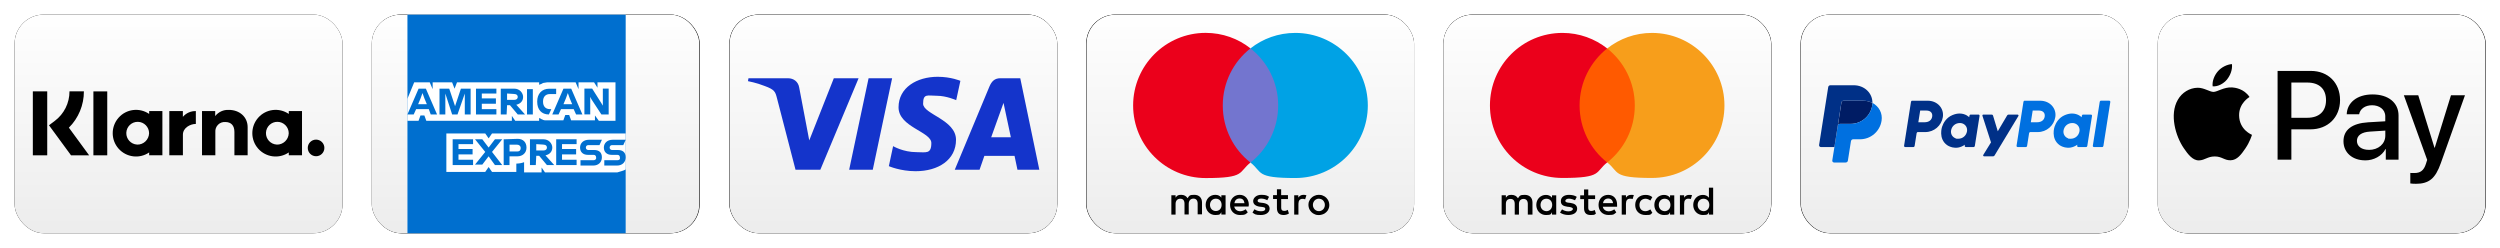 <svg viewBox="0 0 6860 680" xmlns:xlink="http://www.w3.org/1999/xlink" version="1.1" xmlns="http://www.w3.org/2000/svg">
  
  <defs>
    <style>
      .st0 {
        fill: url(#Unbenannter_Verlauf4);
      }

      .st1 {
        fill: #1434cb;
      }

      .st2 {
        filter: url(#filter-34);
      }

      .st3 {
        fill: #003087;
      }

      .st4 {
        fill: url(#Unbenannter_Verlauf6);
      }

      .st5 {
        fill: #006fcf;
      }

      .st6 {
        fill: #fff;
      }

      .st7 {
        filter: url(#filter-32);
      }

      .st8 {
        filter: url(#filter-31);
      }

      .st9 {
        fill: #0070e0;
      }

      .st10 {
        fill: #eb001b;
      }

      .st11 {
        fill: #001c64;
      }

      .st12 {
        fill: #00a2e5;
      }

      .st13 {
        filter: url(#filter-33);
      }

      .st14 {
        fill: url(#Unbenannter_Verlauf5);
      }

      .st15 {
        filter: url(#filter-36);
      }

      .st16 {
        fill: #ff5a00;
      }

      .st17 {
        fill: url(#Unbenannter_Verlauf1);
      }

      .st18 {
        fill: url(#Unbenannter_Verlauf);
      }

      .st19 {
        fill: url(#Unbenannter_Verlauf3);
      }

      .st20 {
        filter: url(#filter-35);
      }

      .st21 {
        fill: #f79e1b;
      }

      .st22 {
        filter: url(#filter-3);
      }

      .st23 {
        fill: url(#Unbenannter_Verlauf2);
      }

      .st24 {
        fill: #7375cf;
      }
    </style>
    <filter height="120.0%" width="113.3%" y="-10.0%" x="-6.7%" id="filter-3">
      <feMorphology result="shadowSpreadOuter1" radius="2.5" operator="dilate" in="SourceAlpha"></feMorphology>
      <feOffset result="shadowOffsetOuter1" in="shadowSpreadOuter1" dy="0" dx="0"></feOffset>
      <feGaussianBlur stdDeviation="17.5" result="shadowBlurOuter1" in="shadowOffsetOuter1"></feGaussianBlur>
      <feColorMatrix values="0 0 0 0 0   0 0 0 0 0   0 0 0 0 0  0 0 0 0.5 0" in="shadowBlurOuter1"></feColorMatrix>
    </filter>
    <linearGradient gradientUnits="userSpaceOnUse" gradientTransform="translate(421671 528441) scale(900 -600)" y2="879.7" x2="-468" y1="880.7" x1="-468" data-name="Unbenannter Verlauf" id="Unbenannter_Verlauf">
      <stop stop-color="#fff" offset="0"></stop>
      <stop stop-color="#ededed" offset="1"></stop>
    </linearGradient>
    <filter height="120.0%" width="113.3%" y="-10.0%" x="-6.7%" data-name="filter-3" id="filter-31">
      <feMorphology result="shadowSpreadOuter1" radius="2.5" operator="dilate" in="SourceAlpha"></feMorphology>
      <feOffset result="shadowOffsetOuter1" in="shadowSpreadOuter1" dy="0" dx="0"></feOffset>
      <feGaussianBlur stdDeviation="17.5" result="shadowBlurOuter1" in="shadowOffsetOuter1"></feGaussianBlur>
      <feColorMatrix values="0 0 0 0 0   0 0 0 0 0   0 0 0 0 0  0 0 0 0.5 0" in="shadowBlurOuter1"></feColorMatrix>
    </filter>
    <linearGradient xlink:href="#Unbenannter_Verlauf" x2="-466.9" x1="-466.9" data-name="Unbenannter Verlauf" id="Unbenannter_Verlauf1"></linearGradient>
    <filter height="120.0%" width="113.3%" y="-10.0%" x="-6.7%" data-name="filter-3" id="filter-32">
      <feMorphology result="shadowSpreadOuter1" radius="2.5" operator="dilate" in="SourceAlpha"></feMorphology>
      <feOffset result="shadowOffsetOuter1" in="shadowSpreadOuter1" dy="0" dx="0"></feOffset>
      <feGaussianBlur stdDeviation="17.5" result="shadowBlurOuter1" in="shadowOffsetOuter1"></feGaussianBlur>
      <feColorMatrix values="0 0 0 0 0   0 0 0 0 0   0 0 0 0 0  0 0 0 0.5 0" in="shadowBlurOuter1"></feColorMatrix>
    </filter>
    <linearGradient xlink:href="#Unbenannter_Verlauf" y2="879.7" x2="-461.4" x1="-461.4" data-name="Unbenannter Verlauf" id="Unbenannter_Verlauf2"></linearGradient>
    <filter height="120.0%" width="113.3%" y="-10.0%" x="-6.7%" data-name="filter-3" id="filter-33">
      <feMorphology result="shadowSpreadOuter1" radius="2.5" operator="dilate" in="SourceAlpha"></feMorphology>
      <feOffset result="shadowOffsetOuter1" in="shadowSpreadOuter1" dy="0" dx="0"></feOffset>
      <feGaussianBlur stdDeviation="17.5" result="shadowBlurOuter1" in="shadowOffsetOuter1"></feGaussianBlur>
      <feColorMatrix values="0 0 0 0 0   0 0 0 0 0   0 0 0 0 0  0 0 0 0.5 0" in="shadowBlurOuter1"></feColorMatrix>
    </filter>
    <linearGradient xlink:href="#Unbenannter_Verlauf" x2="-464.7" y1="880.7" x1="-464.7" data-name="Unbenannter Verlauf" id="Unbenannter_Verlauf3"></linearGradient>
    <filter height="120.0%" width="113.3%" y="-10.0%" x="-6.7%" data-name="filter-3" id="filter-34">
      <feMorphology result="shadowSpreadOuter1" radius="2.5" operator="dilate" in="SourceAlpha"></feMorphology>
      <feOffset result="shadowOffsetOuter1" in="shadowSpreadOuter1" dy="0" dx="0"></feOffset>
      <feGaussianBlur stdDeviation="17.5" result="shadowBlurOuter1" in="shadowOffsetOuter1"></feGaussianBlur>
      <feColorMatrix values="0 0 0 0 0   0 0 0 0 0   0 0 0 0 0  0 0 0 0.5 0" in="shadowBlurOuter1"></feColorMatrix>
    </filter>
    <linearGradient xlink:href="#Unbenannter_Verlauf" x2="-463.6" y1="880.7" x1="-463.6" data-name="Unbenannter Verlauf" id="Unbenannter_Verlauf4"></linearGradient>
    <filter height="120.0%" width="113.3%" y="-10.0%" x="-6.7%" data-name="filter-3" id="filter-35">
      <feMorphology result="shadowSpreadOuter1" radius="2.5" operator="dilate" in="SourceAlpha"></feMorphology>
      <feOffset result="shadowOffsetOuter1" in="shadowSpreadOuter1" dy="0" dx="0"></feOffset>
      <feGaussianBlur stdDeviation="17.5" result="shadowBlurOuter1" in="shadowOffsetOuter1"></feGaussianBlur>
      <feColorMatrix values="0 0 0 0 0   0 0 0 0 0   0 0 0 0 0  0 0 0 0.5 0" in="shadowBlurOuter1"></feColorMatrix>
    </filter>
    <linearGradient xlink:href="#Unbenannter_Verlauf" y2="879.7" x2="-462.5" x1="-462.5" data-name="Unbenannter Verlauf" id="Unbenannter_Verlauf5"></linearGradient>
    <filter height="120.0%" width="113.3%" y="-10.0%" x="-6.7%" data-name="filter-3" id="filter-36">
      <feMorphology result="shadowSpreadOuter1" radius="2.5" operator="dilate" in="SourceAlpha"></feMorphology>
      <feOffset result="shadowOffsetOuter1" in="shadowSpreadOuter1" dy="0" dx="0"></feOffset>
      <feGaussianBlur stdDeviation="17.5" result="shadowBlurOuter1" in="shadowOffsetOuter1"></feGaussianBlur>
      <feColorMatrix values="0 0 0 0 0   0 0 0 0 0   0 0 0 0 0  0 0 0 0.5 0" in="shadowBlurOuter1"></feColorMatrix>
    </filter>
    <linearGradient xlink:href="#Unbenannter_Verlauf" x2="-465.8" y1="880.7" x1="-465.8" data-name="Unbenannter Verlauf" id="Unbenannter_Verlauf6"></linearGradient>
  </defs>
  <g id="Ebene_1">
    <g id="EU-Klarna">
      <g>
        <g id="Rectangle">
          <g class="st22">
            <rect ry="80" rx="80" height="600" width="900" y="40" x="40" id="path-2"></rect>
          </g>
          <rect ry="80" rx="80" height="600" width="900" y="40" x="40" class="st18" data-name="path-2" id="path-21"></rect>
        </g>
        <g id="Logo">
          <path d="M792.4,312.6c-26.7-18.2-62.7-13.7-84,10.5s-21.4,60.5,0,84.7c21.4,24.2,57.4,28.7,84,10.5v7.8h36.3v-121.3h-36.3v7.8ZM759.4,396.7c-17-.9-30.2-15.3-29.6-32.3.6-17,14.7-30.4,31.8-30.1,17,.3,30.7,14.2,30.7,31.3-.5,17.7-15.2,31.7-32.9,31.2h0Z" id="Shape"></path>
          <rect height="175.4" width="38" y="250.8" x="256.3" data-name="Rectangle" id="Rectangle1"></rect>
          <path d="M627.9,301.6c-14.5-.9-28.5,5.5-37.4,16.9v-13.7h-36.2v121.3h36.6v-63.8c-.6-7.4,2.1-14.7,7.3-20s12.5-8,19.9-7.5c16,0,25.1,9.5,25.1,27.2v64h36.3v-77.1c0-28.2-22.4-47.4-51.7-47.4Z" id="Path"></path>
          <path d="M409.3,312.6c-26.7-18.2-62.7-13.7-84,10.5s-21.4,60.5,0,84.7c21.4,24.2,57.4,28.7,84,10.5v7.8h36.3v-121.3h-36.3v7.8ZM376.2,396.7c-17-.9-30.2-15.3-29.6-32.3.6-17,14.7-30.4,31.8-30.1,17,.3,30.7,14.2,30.7,31.3-.5,17.7-15.2,31.7-32.9,31.2h0Z" data-name="Shape" id="Shape1"></path>
          <path d="M501.8,320.6v-15.8h-37.2v121.3h37.3v-56.6c0-19.1,20.7-29.4,35.1-29.4s.3,0,.4,0v-35.3c-13.6-.4-26.7,5.4-35.6,15.8Z" data-name="Path" id="Path1"></path>
          <path d="M867.3,383.1c-12.6,0-22.8,10.2-22.8,22.8s10.2,22.8,22.8,22.8,22.8-10.2,22.8-22.8c0-6-2.4-11.8-6.7-16.1-4.3-4.3-10.1-6.7-16.1-6.7h0Z" data-name="Path" id="Path2"></path>
          <path d="M230.1,250.7h-39.4c.1,32-15,62.2-40.7,81.3l-15.6,11.7,60.5,82.5h49.7l-55.6-75.9c26.5-26.3,41.3-62.2,41.2-99.6Z" data-name="Path" id="Path3"></path>
          <rect height="175.5" width="39.5" y="250.7" x="90.1" data-name="Rectangle" id="Rectangle2"></rect>
        </g>
      </g>
    </g>
  </g>
  <g id="Ebene_2">
    <g id="WW-American-Express">
      <g>
        <g class="st8">
          <rect ry="79.9" rx="79.9" height="600" width="898.7" y="40" x="1021.4" data-name="path-2" id="path-22"></rect>
        </g>
        <g data-name="Rectangle" id="Rectangle3">
          <rect ry="79.9" rx="79.9" height="600" width="898.7" y="40" x="1020.1" data-name="path-2" id="path-23"></rect>
          <rect ry="79.9" rx="79.9" height="600" width="898.7" y="40" x="1020.1" class="st17" data-name="path-2" id="path-24"></rect>
        </g>
        <g data-name="Logo" id="Logo1">
          <polygon points="1716.9 639.7 1118 639.7 1118 40 1716.9 40 1716.9 639.7" class="st6" id="logo-blue-box-small-45-9x45-a"></polygon>
          <path d="M1716.9,364.8V40.3h-598.9v599.7h598.9v-175c-1.3,0,0-100.2,0-100.2" class="st5" data-name="Path" id="Path4"></path>
          <path d="M1643.5,331.5h45.4v-105.5h-49.4v14.7l-9.3-14.7h-42.7v18.7l-8-18.7h-78.7c-2.7,0-5.3,1.3-8,1.3s-4,1.3-6.7,2.7-4,1.3-6.7,2.7v-6.7h-225.4l-6.7,17.4-6.7-17.4h-53.4v18.7l-8-18.7h-42.7l-18.7,45.4v60.1h30.7l5.3-14.7h10.7l5.3,14.7h234.8v-13.4l9.3,13.4h65.4v-8c1.3,1.3,4,1.3,5.3,2.7,1.3,1.3,4,1.3,5.3,2.7,2.7,1.3,5.3,1.3,8,1.3h48l5.3-14.7h10.7l5.3,14.7h65.4v-13.4l10.7,14.7h0ZM1716.9,465v-98.8h-366.8l-9.3,13.4-9.3-13.4h-106.7v105.5h106.7l9.3-13.4,9.3,13.4h66.7v-22.7h-2.7c9.3,0,17.3-1.3,24-4v28h48v-13.4l9.3,13.4h198.7c8-2.7,16-4,22.7-8h0Z" class="st6" data-name="Shape" id="Shape2"></path>
          <path d="M1694.2,439.6h-36v14.7h34.7c14.7,0,24-9.3,24-22.7s-8-20-21.3-20h-16c-4,0-6.7-2.7-6.7-6.7s2.7-6.7,6.7-6.7h30.7l6.7-14.7h-36c-14.7,0-24,9.3-24,21.4s8,20,21.3,20h16c4,0,6.7,2.7,6.7,6.7,1.3,5.3-1.3,8-6.7,8h0ZM1628.9,439.6h-36v14.7h34.7c14.7,0,24-9.3,24-22.7s-8-20-21.3-20h-16c-4,0-6.7-2.7-6.7-6.7s2.7-6.7,6.7-6.7h30.7l6.7-14.7h-36c-14.7,0-24,9.3-24,21.4s8,20,21.3,20h16c4,0,6.7,2.7,6.7,6.7,1.3,5.3-2.7,8-6.7,8h0ZM1582.2,396.9v-14.7h-56v70.8h56v-14.7h-40v-14.7h38.7v-14.7h-38.7v-13.4h40v1.3h0ZM1491.5,396.9c6.7,0,9.3,4,9.3,8s-2.7,8-9.3,8h-20v-17.4l20,1.3h0ZM1471.5,427.6h8l21.3,25.4h20l-24-26.7c12-2.7,18.7-10.7,18.7-21.4s-9.3-22.7-24-22.7h-37.3v70.8h16l1.3-25.4ZM1428.8,406.3c0,5.3-2.7,9.3-9.3,9.3h-21.3v-18.7h20c6.7,0,10.7,4,10.7,9.3h0ZM1382.1,382.2v70.8h16v-24h21.3c14.7,0,25.3-9.3,25.3-24s-9.3-24-24-24l-38.7,1.3h0ZM1358.1,453h20l-28-36.1,28-34.7h-20l-17.3,22.7-17.3-22.7h-20l28,34.7-28,34.7h20l17.3-22.7,17.3,24h0ZM1298.1,396.9v-14.7h-56v70.8h56v-14.7h-40v-14.7h38.7v-14.7h-38.7v-13.4h40v1.3h0ZM1622.2,271.3l28,42.7h20v-70.8h-16v46.7l-4-6.7-25.3-40.1h-21.3v70.8h16v-48.1l2.7,5.3h0ZM1552.8,270l5.3-14.7,5.3,14.7,6.7,16h-24l6.7-16h0ZM1580.8,314.1h17.3l-30.7-70.8h-21.3l-30.7,70.8h17.3l6.7-14.7h34.7l6.7,14.7h0ZM1506.1,314.1l6.7-14.7h-4c-12,0-18.7-8-18.7-20v-1.3c0-12,6.7-20,18.7-20h17.3v-14.7h-18.7c-21.3,0-33.3,14.7-33.3,34.7v1.3c0,21.4,12,34.7,32,34.7ZM1446.1,314.1h16v-69.5h-16v69.5ZM1411.4,258c6.7,0,9.3,4,9.3,8s-2.7,8-9.3,8h-20v-17.4l20,1.3h0ZM1391.4,288.7h8l21.3,25.4h20l-24-26.7c12-2.7,18.7-10.7,18.7-21.4s-9.3-22.7-24-22.7h-37.3v70.8h16l1.3-25.4ZM1362.1,258v-14.7h-56v70.8h56v-14.7h-40v-14.7h38.7v-14.7h-38.7v-13.4h40v1.3h0ZM1240.7,314.1h14.7l20-57.4v57.4h16v-70.8h-26.7l-16,48.1-16-48.1h-26.7v70.8h16v-57.4l18.7,57.4ZM1154,270l5.3-14.7,5.3,14.7,6.7,16h-24l6.7-16h0ZM1182,314.1h17.3l-30.7-70.8h-20l-30.7,70.8h17.3l6.7-14.7h34.7l5.3,14.7Z" class="st5" data-name="Shape" id="Shape3"></path>
        </g>
      </g>
    </g>
  </g>
  <g id="Ebene_3">
    <g id="WW-Apple-Pay">
      <g>
        <g class="st7">
          <rect ry="80" rx="80" height="600" width="899" y="40" x="5921.8" data-name="path-2" id="path-25"></rect>
        </g>
        <g data-name="Rectangle" id="Rectangle4">
          <rect ry="80" rx="80" height="600" width="899" y="40" x="5920.8" data-name="path-2" id="path-26"></rect>
          <rect ry="80" rx="80" height="600" width="899" y="40" x="5920.8" class="st23" data-name="path-2" id="path-27"></rect>
        </g>
        <g data-name="Logo" id="Logo2">
          <path d="M6110.8,218.3c-9.4,11.1-24.4,19.8-39.3,18.6-1.9-15,5.5-30.9,14-40.8,9.4-11.4,25.8-19.5,39-20.2,1.6,15.6-4.5,30.9-13.7,42.3M6124.4,239.9c-21.7-1.3-40.3,12.3-50.6,12.3s-26.2-11.7-43.4-11.4c-22.3.3-43.1,13-54.5,33.1-23.4,40.3-6.1,100,16.5,132.8,11.1,16.3,24.4,34.1,41.8,33.4,16.5-.6,23.1-10.8,43.1-10.8s25.9,10.8,43.4,10.5c18.1-.3,29.5-16.3,40.6-32.5,12.6-18.4,17.8-36.4,18.1-37.3-.3-.3-35-13.6-35.3-53.6-.3-33.4,27.3-49.4,28.6-50.3-15.6-23.1-40-25.6-48.4-26.3M6249.7,194.6v243.6h37.8v-83.3h52.3c47.8,0,81.3-32.8,81.3-80.3s-32.9-80-80.1-80h-91.3ZM6287.5,226.5h43.6c32.8,0,51.5,17.5,51.5,48.3s-18.7,48.4-51.7,48.4h-43.4v-96.7h0ZM6490.1,440.1c23.7,0,45.7-12,55.7-31.1h.8v29.2h35v-121.3c0-35.2-28.1-57.8-71.3-57.8s-69.8,23-70.9,54.5h34c2.8-15,16.7-24.8,35.7-24.8s36.1,10.8,36.1,30.6v13.4l-47.1,2.8c-43.9,2.7-67.6,20.6-67.6,51.9s24.5,52.5,59.6,52.5ZM6500.3,411.2c-20.1,0-32.9-9.7-32.9-24.5s12.3-24.2,35.9-25.6l42-2.7v13.8c0,22.8-19.4,39.1-45,39.1ZM6628.3,504.4c36.8,0,54.2-14.1,69.3-56.7l66.3-186.3h-38.4l-44.5,143.9h-.8l-44.5-143.9h-39.5l64,177.3-3.4,10.8c-5.8,18.3-15.1,25.3-31.8,25.3s-8.7-.3-11.1-.6v29.2c2.2.6,11.6.9,14.4.9Z"></path>
        </g>
      </g>
    </g>
  </g>
  <g id="Ebene_4">
    <g id="WW-Maestro">
      <g>
        <g class="st13">
          <rect ry="79.9" rx="79.9" height="599.8" width="898.9" y="40" x="2980.4" data-name="path-2" id="path-28"></rect>
        </g>
        <g data-name="Rectangle" id="Rectangle5">
          <rect ry="79.9" rx="79.9" height="599.8" width="898.9" y="40.2" x="2981.4" data-name="path-2" id="path-29"></rect>
          <rect ry="79.9" rx="79.9" height="599.8" width="898.9" y="40.2" x="2981.4" class="st19" data-name="path-2" id="path-210"></rect>
        </g>
        <g data-name="Logo" id="Logo3">
          <g id="Group">
            <polygon points="3518.2 446 3344 446 3344 132.7 3518.2 132.7 3518.2 446" class="st24" data-name="Path" id="Path5"></polygon>
            <path d="M3355.3,289.3c0-63.5,29.6-120.2,76-156.6-33.8-26.7-76.6-42.5-123-42.5-109.8,0-199,89.3-199,199.2s89.2,199.2,199,199.2,89.2-15.8,123-42.5c-46.4-36.4-76-93.1-76-156.6" class="st10" data-name="Path" id="Path6"></path>
            <path d="M3753.3,289.3c0,109.9-89.2,199.2-199,199.2s-89.2-15.8-123-42.5c46.4-36.4,76-93.1,76-156.6s-29.6-120.2-76-156.6c33.8-26.7,76.6-42.5,123-42.5,109.8,0,199,89.3,199,199.2" class="st12" data-name="Path" id="Path7"></path>
          </g>
          <g data-name="Group" id="Group1">
            <path d="M3576.8,534.6c2.3,0,5.8.3,8,1.3l-3.5,11c-2.6-1-4.8-1.3-7.1-1.3-7.4,0-11.3,4.8-11.3,13.5v29.7h-11.6v-52.9h11.3v6.4c3.2-4.8,7.7-7.7,14.2-7.7M3534.3,546.2h-18.7v23.8c0,5.2,1.9,8.7,7.7,8.7s6.8-1,10.3-2.9l3.2,10c-3.5,2.6-9.3,4.2-14.5,4.2-13.5,0-18.4-7.4-18.4-19.7v-24.2h-10.6v-10.6h10.6v-16.1h11.6v16.1h18.7v10.6h0ZM3387.2,557.5c1.3-7.7,5.8-12.9,14.2-12.9s12.2,4.5,13.5,12.9h-27.7ZM3426.8,562.3c0-16.4-10.3-27.7-25.1-27.7s-26.4,11.3-26.4,27.7,11.3,27.7,27,27.7,15.1-1.9,21.6-7.4l-5.8-8.4c-4.5,3.5-10,5.5-15.5,5.5s-14.2-3.5-15.8-12.9h39.3c.3-1.6.6-2.9.6-4.5M3477.3,549.4c-3.2-1.9-9.7-4.5-16.4-4.5s-10,2.3-10,6.1,3.9,4.5,9,5.2l5.5.6c11.6,1.6,18.4,6.4,18.4,15.8s-8.7,17.4-24.1,17.4-16.7-2.3-22.9-6.8l5.5-9c3.9,2.9,9.7,5.5,17.7,5.5s11.9-2.3,11.9-6.4-2.9-4.5-9.3-5.5l-5.5-.6c-11.9-1.6-18.4-7.1-18.4-15.5s8.7-17.1,21.9-17.1,16.1,1.9,21.6,5.5l-4.8,9.3ZM3619,545.2c-2.3,0-4.5.3-6.4,1.3s-3.9,1.9-5.2,3.5c-1.3,1.6-2.6,3.2-3.5,5.5-1,1.9-1.3,4.5-1.3,6.8s.3,4.8,1.3,6.8c1,1.9,1.9,3.9,3.5,5.5,1.6,1.6,3.2,2.6,5.2,3.5s4.2,1.3,6.4,1.3,4.5-.3,6.4-1.3,3.9-1.9,5.2-3.5c1.6-1.6,2.6-3.2,3.5-5.5,1-1.9,1.3-4.5,1.3-6.8s-.3-4.8-1.3-6.8c-1-1.9-1.9-3.9-3.5-5.5-1.6-1.6-3.2-2.6-5.2-3.5-1.9-.6-4.2-1.3-6.4-1.3M3619,534.6c4.2,0,8,.6,11.3,2.3,3.5,1.3,6.4,3.2,9,5.8,2.6,2.6,4.5,5.5,6.1,8.7,1.3,3.5,2.3,7.1,2.3,11s-.6,7.7-2.3,11c-1.3,3.5-3.5,6.4-6.1,8.7-2.6,2.6-5.5,4.5-9,5.8-3.5,1.3-7.4,2.3-11.3,2.3s-8-.6-11.3-2.3c-3.5-1.3-6.4-3.2-9-5.8-2.6-2.6-4.5-5.5-6.1-8.7-1.3-3.5-2.3-7.1-2.3-11s.6-7.7,2.3-11c1.3-3.5,3.5-6.4,6.1-8.7,2.6-2.6,5.5-4.5,9-5.8,3.2-1.6,7.1-2.3,11.3-2.3M3320.2,562.3c0-9.3,6.1-17.1,16.1-17.1s15.8,7.4,15.8,17.1-6.4,16.8-15.8,16.8-16.1-7.4-16.1-16.8M3363,562.3v-26.4h-11.6v6.4c-3.5-4.8-9-7.7-16.7-7.7-14.8,0-26.4,11.6-26.4,27.7s11.6,27.7,26.4,27.7,12.9-2.9,16.7-7.7v6.4h11.6v-26.4ZM3298.3,588.7v-33.2c0-12.6-8-20.9-20.9-20.9s-13.8,1.9-18.7,9.3c-3.5-5.8-9.3-9.3-17.4-9.3s-11.3,1.6-15.5,7.7v-6.4h-11.6v52.9h11.6v-29.3c0-9,5.2-14.2,12.9-14.2s11.6,4.8,11.6,13.9v29.3h11.6v-29.3c0-9,5.5-14.2,12.9-14.2s11.6,4.8,11.6,13.9v29.3h11.9v.6Z" data-name="Shape" id="Shape4"></path>
          </g>
        </g>
      </g>
    </g>
  </g>
  <g id="Ebene_5">
    <g id="WW-Mastercard">
      <g>
        <g class="st2">
          <rect ry="80" rx="80" height="599.7" width="899.5" y="40" x="3961" data-name="path-2" id="path-211"></rect>
        </g>
        <g data-name="Rectangle" id="Rectangle6">
          <rect ry="80" rx="80" height="599.7" width="899.5" y="40.3" x="3960.5" data-name="path-2" id="path-212"></rect>
          <rect ry="80" rx="80" height="599.7" width="899.5" y="40.3" x="3960.5" class="st0" data-name="path-2" id="path-213"></rect>
        </g>
        <g data-name="Logo" id="Logo4">
          <path d="M4205.1,588.9v-33.2c0-12.7-7.7-21-21-21s-13.8,2.2-18.8,9.4c-3.9-6.1-9.4-9.4-17.7-9.4s-11.1,1.7-15.5,7.7v-6.6h-11.6v53.1h11.6v-29.3c0-9.4,5-13.8,12.7-13.8s11.6,5,11.6,13.8v29.3h11.6v-29.3c0-9.4,5.5-13.8,12.7-13.8s11.6,5,11.6,13.8v29.3h12.8ZM4377,535.9h-18.8v-16h-11.6v16h-10.5v10.5h10.5v24.3c0,12.2,5,19.3,18.2,19.3s10.5-1.7,14.4-3.9l-3.3-10c-3.3,2.2-7.2,2.8-10,2.8-5.5,0-7.7-3.3-7.7-8.8v-23.8h18.8v-10.5h0ZM4475.4,534.7c-6.6,0-11.1,3.3-13.8,7.7v-6.6h-11.6v53.1h11.6v-29.9c0-8.8,3.9-13.8,11.1-13.8s5,.6,7.2,1.1l3.3-11.1c-2.3-.5-5.6-.5-7.8-.5h0ZM4326.7,540.2c-5.5-3.9-13.3-5.5-21.6-5.5-13.3,0-22.1,6.6-22.1,17.1s6.6,13.8,18.2,15.5l5.5.6c6.1,1.1,9.4,2.8,9.4,5.5s-4.4,6.6-12.2,6.6-13.8-2.8-17.7-5.5l-5.5,8.8c6.1,4.4,14.4,6.6,22.7,6.6,15.5,0,24.3-7.2,24.3-17.1s-7.2-14.4-18.2-16l-5.5-.6c-5-.6-8.8-1.7-8.8-5s3.9-6.1,10-6.1,13.3,2.8,16.6,4.4l4.9-9.4h0ZM4635.1,534.7c-6.6,0-11.1,3.3-13.8,7.7v-6.6h-11.6v53.1h11.6v-29.9c0-8.8,3.9-13.8,11.1-13.8s5,.6,7.2,1.1l3.3-10.9c-2.3-.6-5.5-.6-7.8-.6h0ZM4487,562.4c0,16,11.1,27.6,28.2,27.6s13.3-1.7,18.8-6.1l-5.5-9.4c-4.4,3.3-8.8,5-13.8,5-9.4,0-16-6.6-16-17.1s6.6-16.6,16-17.1c5,0,9.4,1.7,13.8,5l5.5-9.4c-5.5-4.4-11.1-6.1-18.8-6.1-17.1,0-28.2,11.6-28.2,27.6h0ZM4594.2,562.4v-26.5h-11.6v6.6c-3.9-5-9.4-7.7-16.6-7.7-14.9,0-26.5,11.6-26.5,27.6s11.6,27.6,26.5,27.6,13.3-2.8,16.6-7.7v6.6h11.6v-26.5h0ZM4551.7,562.4c0-9.4,6.1-17.1,16-17.1s16,7.2,16,17.1-6.6,17.1-16,17.1c-9.9-.6-16-7.8-16-17.1h0ZM4412.9,534.7c-15.5,0-26.5,11.1-26.5,27.6s11.1,27.6,27.1,27.6,15.5-2.2,21.6-7.2l-5.5-8.3c-4.4,3.3-10,5.5-15.5,5.5s-14.4-3.3-16-12.7h39.2v-4.4c.5-17.1-9.5-28.1-24.3-28.1h0ZM4412.9,544.7c7.2,0,12.2,4.4,13.3,12.7h-27.6c1.1-7.1,6.1-12.7,14.4-12.7h0ZM4700.9,562.4v-47.5h-11.6v27.6c-3.9-5-9.4-7.7-16.6-7.7-14.9,0-26.5,11.6-26.5,27.6s11.6,27.6,26.5,27.6,13.3-2.8,16.6-7.7v6.6h11.6v-26.5h0ZM4658.4,562.4c0-9.4,6.1-17.1,16-17.1s16,7.2,16,17.1-6.6,17.1-16,17.1c-10-.6-16-7.8-16-17.1h0ZM4270.3,562.4v-26.5h-11.6v6.6c-3.9-5-9.4-7.7-16.6-7.7-14.9,0-26.5,11.6-26.5,27.6s11.6,27.6,26.5,27.6,13.3-2.8,16.6-7.7v6.6h11.6v-26.5h0ZM4227.2,562.4c0-9.4,6.1-17.1,16-17.1s16,7.2,16,17.1-6.6,17.1-16,17.1c-10-.6-16-7.8-16-17.1Z"></path>
          <g data-name="Group" id="Group2">
            <rect height="312.8" width="174.1" y="132.9" x="4322.9" class="st16" id="rect19"></rect>
            <path d="M4334.4,289.3c0-63.6,29.9-120,75.7-156.4-33.7-26.5-76.3-42.6-122.7-42.6-110,0-199,89-199,199s89,199,199,199,89-16,122.7-42.6c-45.9-35.9-75.7-92.9-75.7-156.4Z" class="st10"></path>
            <path d="M4731.9,289.3c0,110-89,199-199,199s-89-16-122.7-42.6c46.4-36.5,75.7-92.9,75.7-156.4s-29.9-120-75.7-156.4c33.7-26.5,76.2-42.6,122.7-42.6,110.1,0,199,89.6,199,199Z" class="st21" id="path22"></path>
          </g>
        </g>
      </g>
    </g>
  </g>
  <g id="Ebene_6">
    <g id="WW-PayPal-text-heritage">
      <g>
        <g class="st20">
          <rect ry="79.9" rx="79.9" height="599.7" width="899.1" y="40.3" x="4940.7" data-name="path-2" id="path-214"></rect>
        </g>
        <g data-name="Rectangle" id="Rectangle7">
          <rect ry="79.9" rx="79.9" height="599.7" width="899.1" y="40" x="4941.6" data-name="path-2" id="path-215"></rect>
          <rect ry="79.9" rx="79.9" height="599.7" width="899.1" y="40" x="4941.6" class="st14" data-name="path-2" id="path-216"></rect>
        </g>
        <g data-name="Logo" id="Logo5">
          <path d="M5247.1,276.3c-1.6,0-3,1.2-3.3,2.8l-19,120.8c-.1.9.1,1.8.7,2.5.6.7,1.4,1.1,2.3,1.1h22.6c1.6,0,3-1.2,3.3-2.8l5.6-35.5c.3-1.6,1.7-2.8,3.3-2.8h20.5c24,0,44.3-17.5,48.1-41.2,3.7-23.9-14.9-44.8-41.4-44.8h-42.7ZM5269,303.3h16.4c13.5,0,17.9,8,16.5,16.8-1.4,8.8-8.2,15.4-21.3,15.4h-16.7l5.1-32.2ZM5377.1,311.5c-5.7,0-12.3,1.2-19.6,4.3-16.9,7-25,21.6-28.5,32.2,0,0-11,32.4,13.8,50.2,0,0,23,17.1,48.8-1.1l-.4,2.8c-.1.9.1,1.8.7,2.5.6.7,1.4,1.1,2.3,1.1h21.4c1.6,0,3-1.2,3.3-2.8l13-82.7c.1-.9-.1-1.8-.7-2.5-.6-.7-1.4-1.1-2.3-1.1h-21.4c-1.6,0-3,1.2-3.3,2.8l-.7,4.5s-9.4-10.2-26.5-10.2h0ZM5377.8,337.6c2.5,0,4.7.3,6.7,1,9.2,3,14.5,11.9,13,21.5-1.9,11.9-11.6,20.6-24.1,20.6s-4.7-.3-6.7-1c-9.2-3-14.5-11.9-13-21.5,1.9-11.9,11.6-20.6,24.1-20.6h0Z" class="st3" data-name="Shape" id="Shape5"></path>
          <path d="M5555.7,276.3c-1.6,0-3,1.2-3.3,2.8l-19,120.8c-.1.9.1,1.8.7,2.5s1.4,1.1,2.3,1.1h22.6c1.6,0,3-1.2,3.3-2.8l5.6-35.5c.3-1.6,1.7-2.8,3.3-2.8h20.5c24,0,44.3-17.5,48.1-41.2,3.8-23.9-14.9-44.8-41.4-44.8h-42.7ZM5577.7,303.3h16.4c13.5,0,17.9,8,16.5,16.8-1.4,8.8-8.2,15.4-21.3,15.4h-16.7l5.1-32.2ZM5685.7,311.5c-5.7,0-12.3,1.2-19.6,4.3-16.9,7-25,21.6-28.5,32.2,0,0-11,32.4,13.8,50.2,0,0,23,17.1,48.8-1.1l-.4,2.8c-.1.9.1,1.8.7,2.5s1.4,1.1,2.3,1.1h21.4c1.6,0,3-1.2,3.3-2.8l13-82.7c.1-.9-.1-1.8-.7-2.5s-1.4-1.1-2.4-1.1h-21.4c-1.6,0-3,1.2-3.3,2.8l-.7,4.5s-9.4-10.2-26.5-10.2h0ZM5686.4,337.6c2.5,0,4.7.3,6.7,1,9.2,3,14.5,11.9,13,21.5-1.9,11.9-11.6,20.6-24.1,20.6s-4.7-.3-6.7-1c-9.2-3-14.5-11.9-13-21.5,1.9-11.9,11.6-20.6,24.1-20.6h0Z" class="st9" data-name="Shape" id="Shape6"></path>
          <path d="M5442.2,314.4c-1.7,0-2.9,1.7-2.4,3.3l23.5,73-21.2,34.4c-1,1.7.2,3.8,2.1,3.8h25.1c1.5,0,2.8-.8,3.6-2l65.6-108.6c1-1.7-.2-3.8-2.1-3.8h-25.1c-1.5,0-2.8.8-3.6,2.1l-25.8,43.6-13.1-43.3c-.4-1.4-1.7-2.4-3.2-2.4h-23.3Z" class="st3" data-name="Path" id="Path8"></path>
          <path d="M5765,276.3c-1.6,0-3,1.2-3.3,2.8l-19,120.8c-.1.9.1,1.8.7,2.5.6.7,1.4,1.1,2.4,1.1h22.6c1.6,0,3-1.2,3.3-2.8l19-120.8c.1-.9-.1-1.8-.7-2.5-.6-.7-1.4-1.1-2.3-1.1h-22.6Z" class="st9" data-name="Path" id="Path9"></path>
          <path d="M5058.9,276.3c-3,0-5.6,2.2-6,5.2l-10,63.6c.5-3,3-5.2,6-5.2h29.4c29.6,0,54.6-21.6,59.2-50.8.3-2.2.5-4.4.6-6.6-7.5-3.9-16.3-6.2-26-6.2h-53.1Z" class="st11" data-name="Path" id="Path10"></path>
          <path d="M5138,282.5c0,2.2-.2,4.4-.6,6.6-4.6,29.2-29.7,50.8-59.2,50.8h-29.4c-3,0-5.6,2.2-6,5.2l-9.2,58.4-5.8,36.7c-.2,1.4.2,2.9,1.1,4,.9,1.1,2.3,1.7,3.8,1.7h31.9c3,0,5.6-2.2,6-5.2l8.4-53.3c.5-3,3-5.2,6-5.2h18.8c29.6,0,54.6-21.6,59.2-50.8,3.3-20.7-7.2-39.6-25-49h0Z" class="st9" data-name="Path" id="Path11"></path>
          <path d="M5022.6,233.9c-3,0-5.6,2.2-6,5.2l-25,158.7c-.5,3,1.9,5.7,4.9,5.7h37.1l9.2-58.4,10-63.6c.5-3,3-5.2,6-5.2h53.1c9.7,0,18.5,2.3,26,6.2.5-26.6-21.4-48.6-51.6-48.6h-63.7Z" class="st3" data-name="Path" id="Path12"></path>
        </g>
      </g>
    </g>
  </g>
  <g id="Ebene_7">
    <g id="WW-VISA">
      <g>
        <g class="st15">
          <rect ry="80" rx="80" height="599.7" width="899.4" y="40" x="2001.3" data-name="path-2" id="path-217"></rect>
        </g>
        <g data-name="Rectangle" id="Rectangle8">
          <rect ry="80" rx="80" height="599.7" width="899.4" y="40.3" x="2001.9" data-name="path-2" id="path-218"></rect>
          <rect ry="80" rx="80" height="599.7" width="899.4" y="40.3" x="2001.9" class="st4" data-name="path-2" id="path-219"></rect>
        </g>
        <g data-name="Logo" id="Logo6">
          <path d="M2573.1,210.7c-56.8,0-107.5,29.4-107.5,83.8s90,66.7,90,98-15.1,25-40.9,25c-36.6,0-64-16.5-64-16.5l-11.7,54.9s31.5,13.9,73.4,13.9c62.1,0,110.9-30.9,110.9-86.2s-90.3-70.1-90.3-99.1,12.4-21.7,38.1-21.7,52.7,12,52.7,12l11.5-53s-25.8-11.1-62.1-11.1h0ZM2053.8,214.7l-1.4,8s23.9,4.4,45.4,13.1c27.7,10,29.7,15.8,34.3,33.9l50.8,196h68.1l105-251h-68l-67.4,170.6-27.5-144.6c-2.5-16.6-15.3-26-31-26h-108.4ZM2383.4,214.7l-53.3,251h64.8l53.1-251h-64.6ZM2744.9,214.7c-15.6,0-23.9,8.4-30,23l-95,228h68l13.2-38h82.8l8,38h60l-52.3-251h-54.6ZM2753.7,282.5l20.1,94.2h-54l33.8-94.2h0Z" class="st1" id="path3789"></path>
        </g>
      </g>
    </g>
  </g>
</svg>